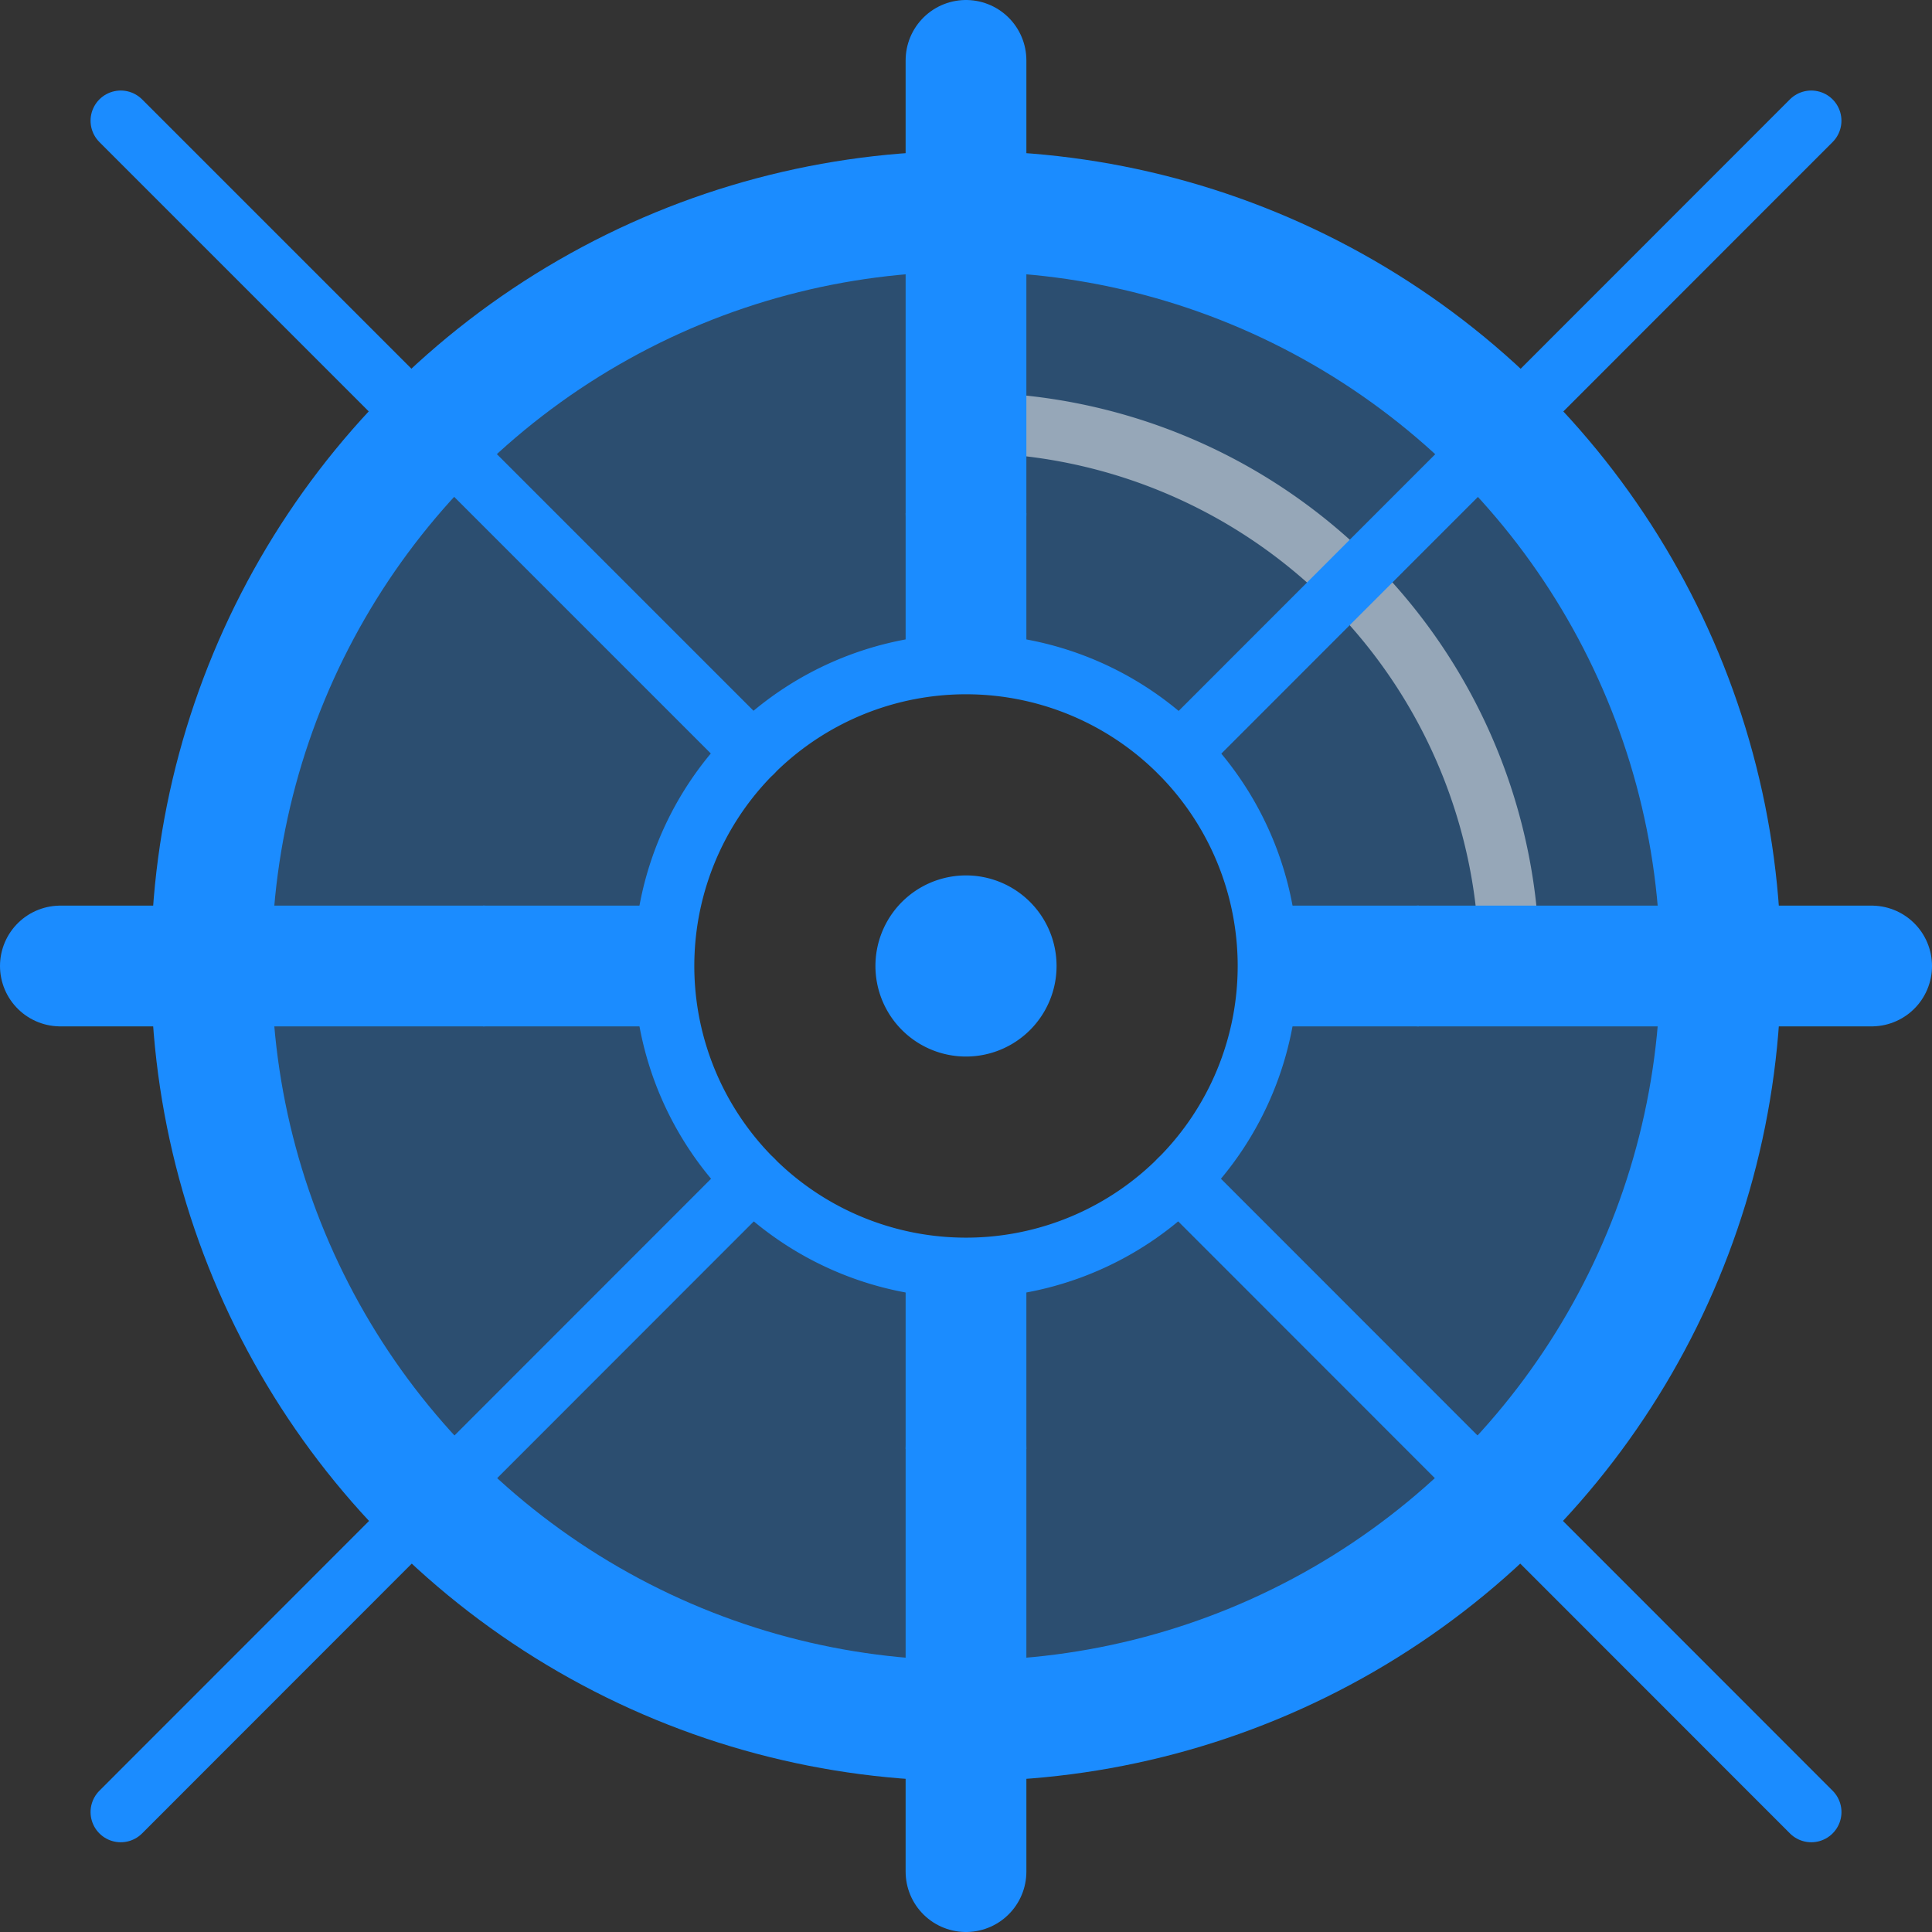 <?xml version="1.0" encoding="utf-8"?>
<!-- Uploaded to: SVG Repo, www.svgrepo.com, Generator: SVG Repo Mixer Tools -->
<svg width="800px" height="800px" viewBox="0 0 64 64" xmlns="http://www.w3.org/2000/svg">
  <rect x="0" y="0" width="64" height="64" fill="#333333" stroke="none"/>
  <g id="anchor" transform="translate(-744 -496)">
    <path id="Path_7" data-name="Path 7" d="M776,503a25,25,0,1,0,25,25A25,25,0,0,0,776,503Zm7.062,32.079A10,10,0,1,1,786,528,9.965,9.965,0,0,1,783.062,535.079Z" fill="#1b8cff" opacity="0.3"/>
    <line id="Line_27" data-name="Line 27" y2="14" transform="translate(776 544)" fill="none" stroke="#1b8cff" stroke-linecap="round" stroke-linejoin="round" stroke-width="4"/>
    <line id="Line_28" data-name="Line 28" y2="6" transform="translate(776 538)" fill="none" stroke="#1b8cff" stroke-linejoin="round" stroke-width="4"/>
    <line id="Line_29" data-name="Line 29" x2="6.001" transform="translate(759.999 528)" fill="none" stroke="#1b8cff" stroke-linejoin="round" stroke-width="4"/>
    <line id="Line_30" data-name="Line 30" x2="13.999" transform="translate(746 528)" fill="none" stroke="#1b8cff" stroke-linecap="round" stroke-linejoin="round" stroke-width="4"/>
    <line id="Line_31" data-name="Line 31" x2="20.938" y2="20.948" transform="translate(783.063 535.079)" fill="none" stroke="#1b8cff" stroke-linecap="round" stroke-linejoin="round" stroke-width="2"/>
    <line id="Line_32" data-name="Line 32" x2="20.93" y2="20.93" transform="translate(748 499.999)" fill="none" stroke="#1b8cff" stroke-linecap="round" stroke-linejoin="round" stroke-width="2"/>
    <line id="Line_33" data-name="Line 33" x1="20.937" y2="20.948" transform="translate(748 535.079)" fill="none" stroke="#1b8cff" stroke-linecap="round" stroke-linejoin="round" stroke-width="2"/>
    <circle id="Ellipse_7" data-name="Ellipse 7" cx="25" cy="25" r="25" transform="translate(751 503)" fill="none" stroke="#1b8cff" stroke-linecap="round" stroke-linejoin="round" stroke-width="4"/>
    <path id="Path_8" data-name="Path 8" d="M794,528a18,18,0,0,0-18-18" fill="none" stroke="#ffffff" stroke-linecap="round" stroke-linejoin="round" stroke-width="2" opacity="0.5"/>
    <path id="Path_9" data-name="Path 9" d="M786,528a10,10,0,1,0-2.938,7.079A10,10,0,0,0,786,528Z" fill="none" stroke="#1b8cff" stroke-linecap="round" stroke-linejoin="round" stroke-width="2"/>
    <path id="Path_10" data-name="Path 10" d="M779,528a3,3,0,1,0-.882,2.124A3,3,0,0,0,779,528Z" fill="#1b8cff"/>
    <line id="Line_34" data-name="Line 34" y2="5" transform="translate(776 513)" fill="none" stroke="#1b8cff" stroke-linejoin="round" stroke-width="4"/>
    <line id="Line_35" data-name="Line 35" y2="15" transform="translate(776 498)" fill="none" stroke="#1b8cff" stroke-linecap="round" stroke-linejoin="round" stroke-width="4"/>
    <line id="Line_36" data-name="Line 36" x2="15" transform="translate(791 528)" fill="none" stroke="#1b8cff" stroke-linecap="round" stroke-linejoin="round" stroke-width="4"/>
    <line id="Line_37" data-name="Line 37" x2="5" transform="translate(786 528)" fill="none" stroke="#1b8cff" stroke-linejoin="round" stroke-width="4"/>
    <line id="Line_38" data-name="Line 38" x1="20.92" y2="20.93" transform="translate(783.08 499.999)" fill="none" stroke="#1b8cff" stroke-linecap="round" stroke-linejoin="round" stroke-width="2"/>
  </g>
</svg>
